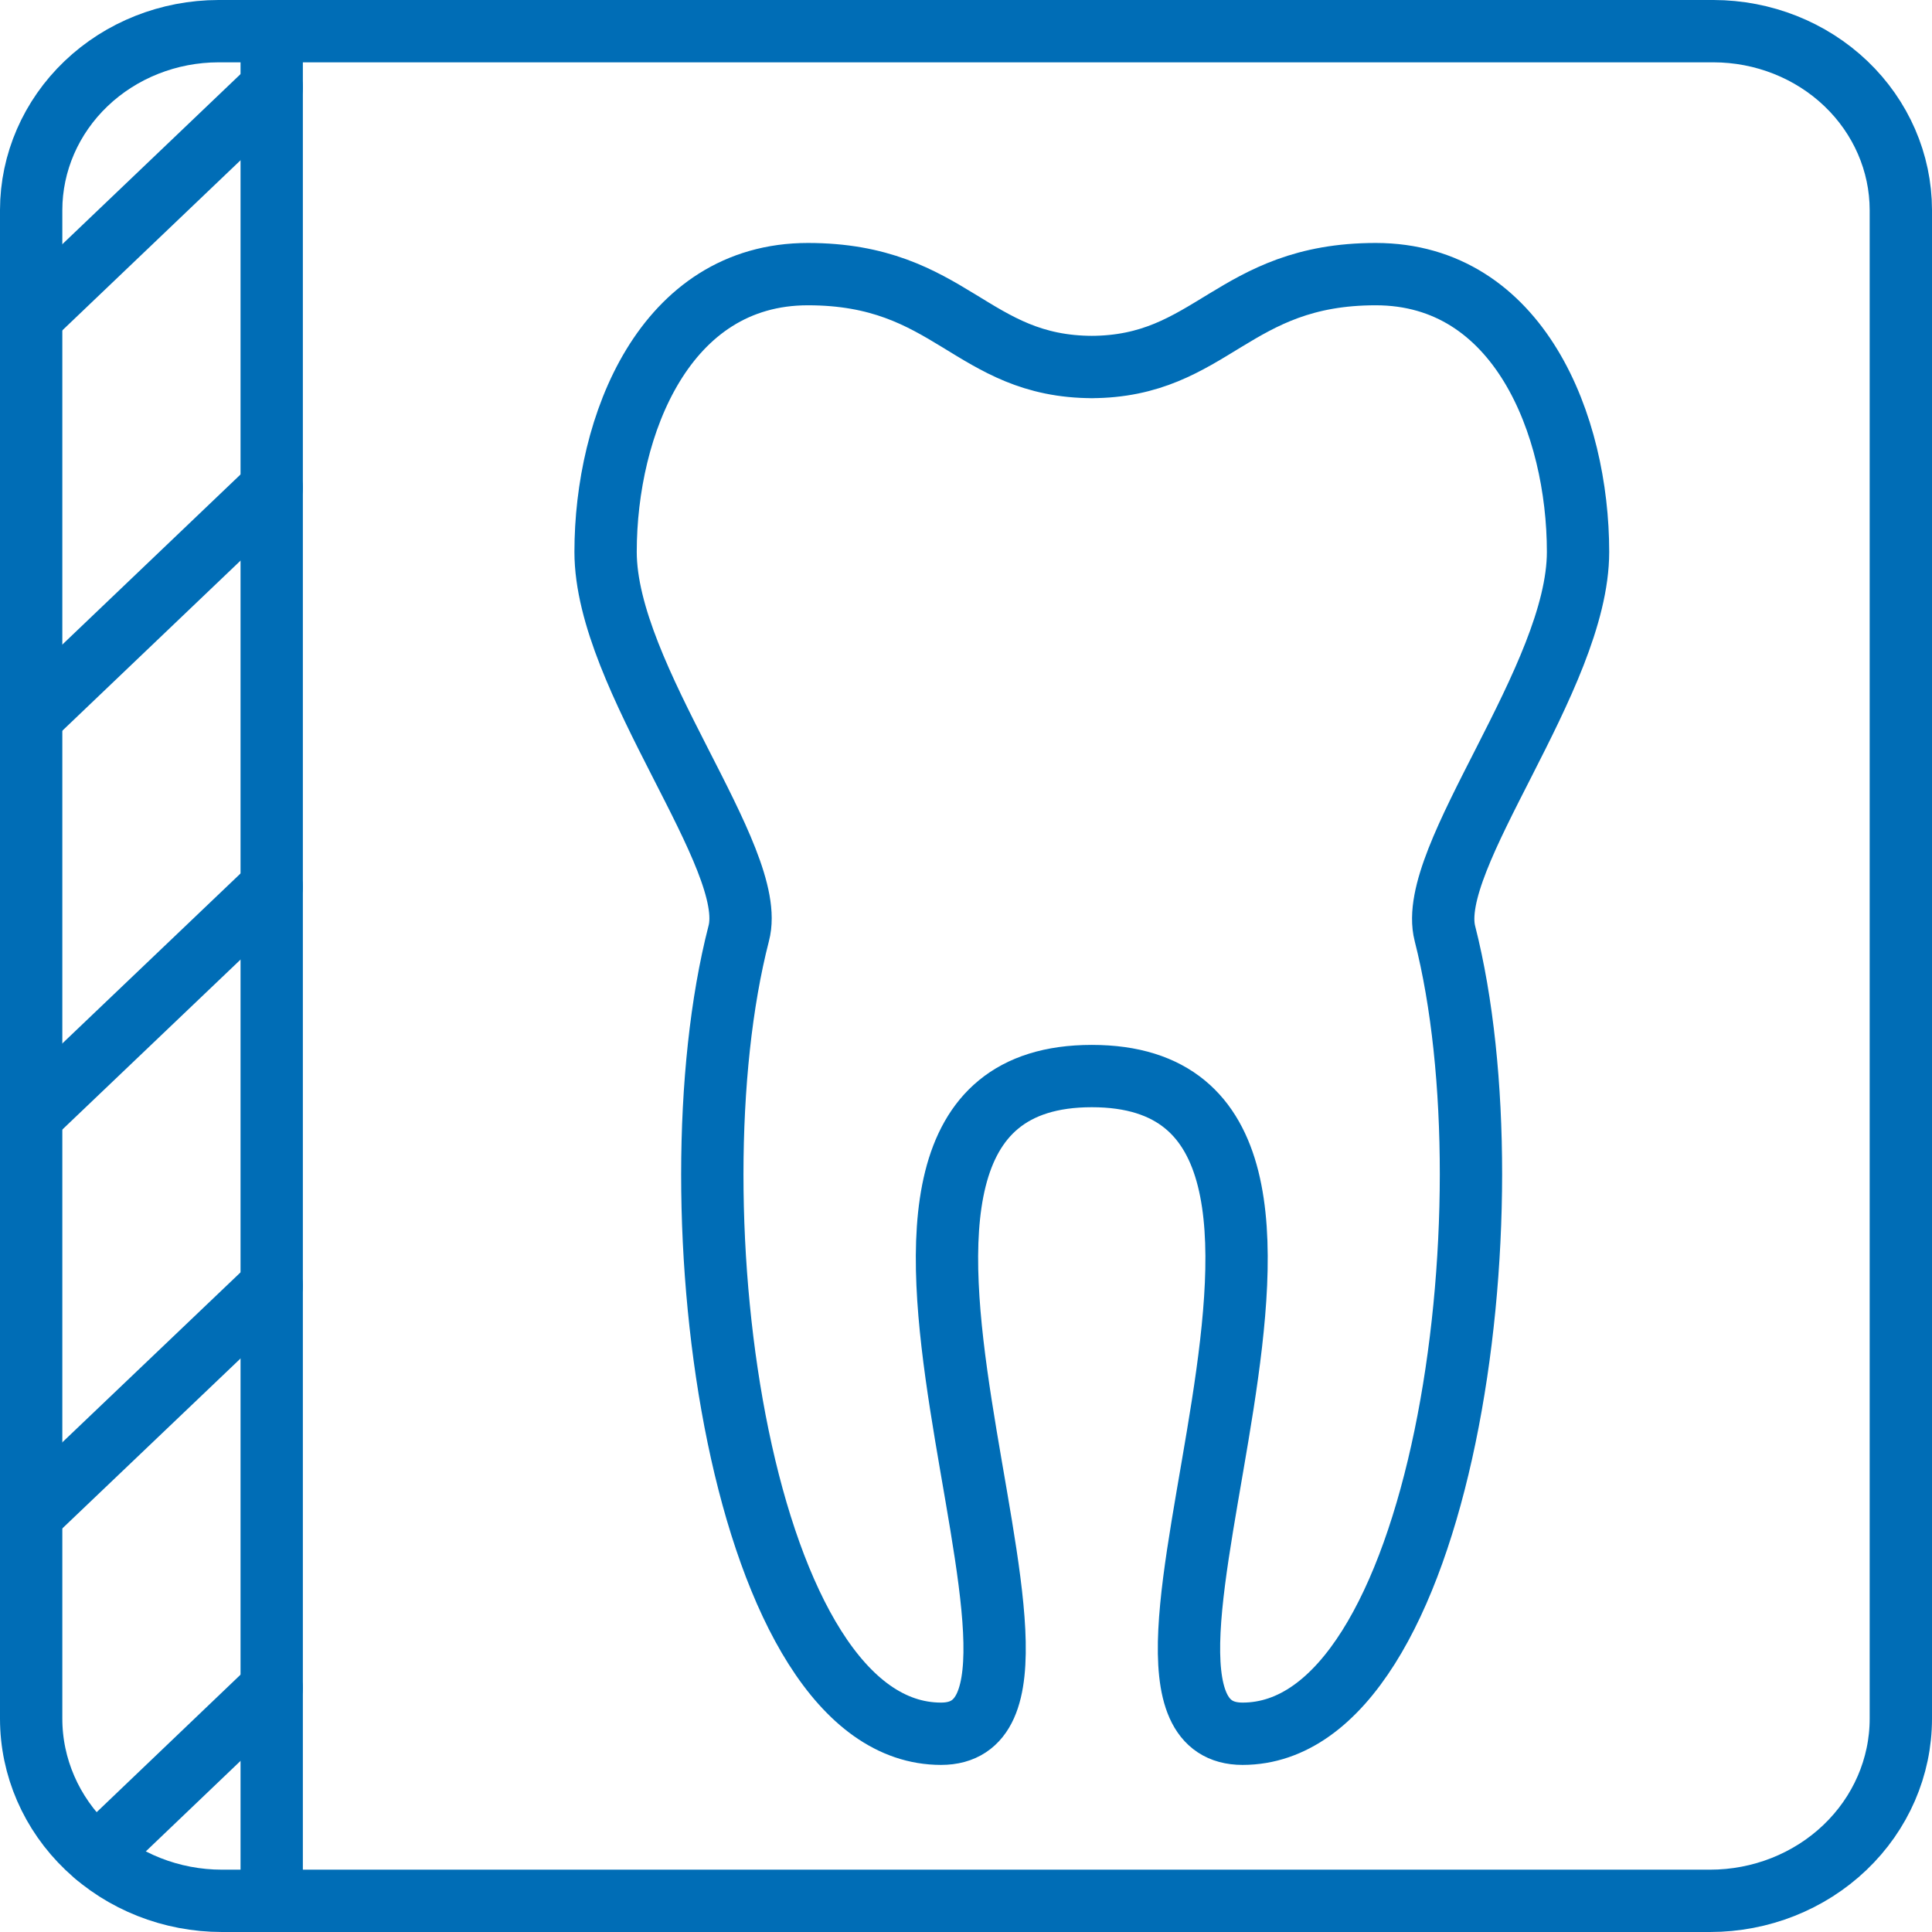 <?xml version="1.0" encoding="UTF-8"?> <svg xmlns="http://www.w3.org/2000/svg" width="62" height="62" viewBox="0 0 62 62" fill="none"><path d="M34.998 11.778C38.895 11.778 39.544 8.797 44.148 8.797C48.752 8.797 50.641 13.656 50.641 17.71C50.641 21.764 45.745 27.528 46.369 29.958C48.615 38.766 46.297 55.638 39.875 55.638C34.128 55.638 45.531 34.532 35.038 34.532C24.538 34.532 35.947 55.638 30.2 55.638C23.758 55.638 21.44 38.766 23.706 29.958C24.356 27.528 19.434 21.764 19.434 17.71C19.434 13.656 21.323 8.797 25.927 8.797C30.531 8.797 31.154 11.778 35.077 11.778H34.998Z" stroke="#006DB6" stroke-width="2" stroke-linecap="round" stroke-linejoin="round"></path><path d="M54.987 1C56.581 1.002 58.11 1.607 59.237 2.683C60.364 3.759 60.998 5.218 61 6.74V55.155C61 56.705 60.355 58.192 59.206 59.288C58.058 60.384 56.501 61 54.877 61H7.123C5.499 61 3.942 60.384 2.794 59.288C1.645 58.192 1 56.705 1 55.155V6.74C1.002 5.218 1.636 3.759 2.763 2.683C3.89 1.607 5.419 1.002 7.013 1H54.987Z" stroke="#006DB6" stroke-width="2" stroke-linecap="round" stroke-linejoin="round"></path><path d="M8.719 61V53.593V47.742V41.884V36.027V30.175V24.318V18.461V12.61V6.752V1" stroke="#006DB6" stroke-width="2" stroke-linecap="round" stroke-linejoin="round"></path><path d="M8.721 2.804L1 10.174" stroke="#006DB6" stroke-width="2" stroke-linecap="round" stroke-linejoin="round"></path><path d="M8.721 15.652L1 23.022" stroke="#006DB6" stroke-width="2" stroke-linecap="round" stroke-linejoin="round"></path><path d="M8.721 28.457L1 35.821" stroke="#006DB6" stroke-width="2" stroke-linecap="round" stroke-linejoin="round"></path><path d="M8.721 41.258L1 48.621" stroke="#006DB6" stroke-width="2" stroke-linecap="round" stroke-linejoin="round"></path><path d="M8.72 54.169L3.09 59.549" stroke="#006DB6" stroke-width="2" stroke-linecap="round" stroke-linejoin="round"></path></svg> 
